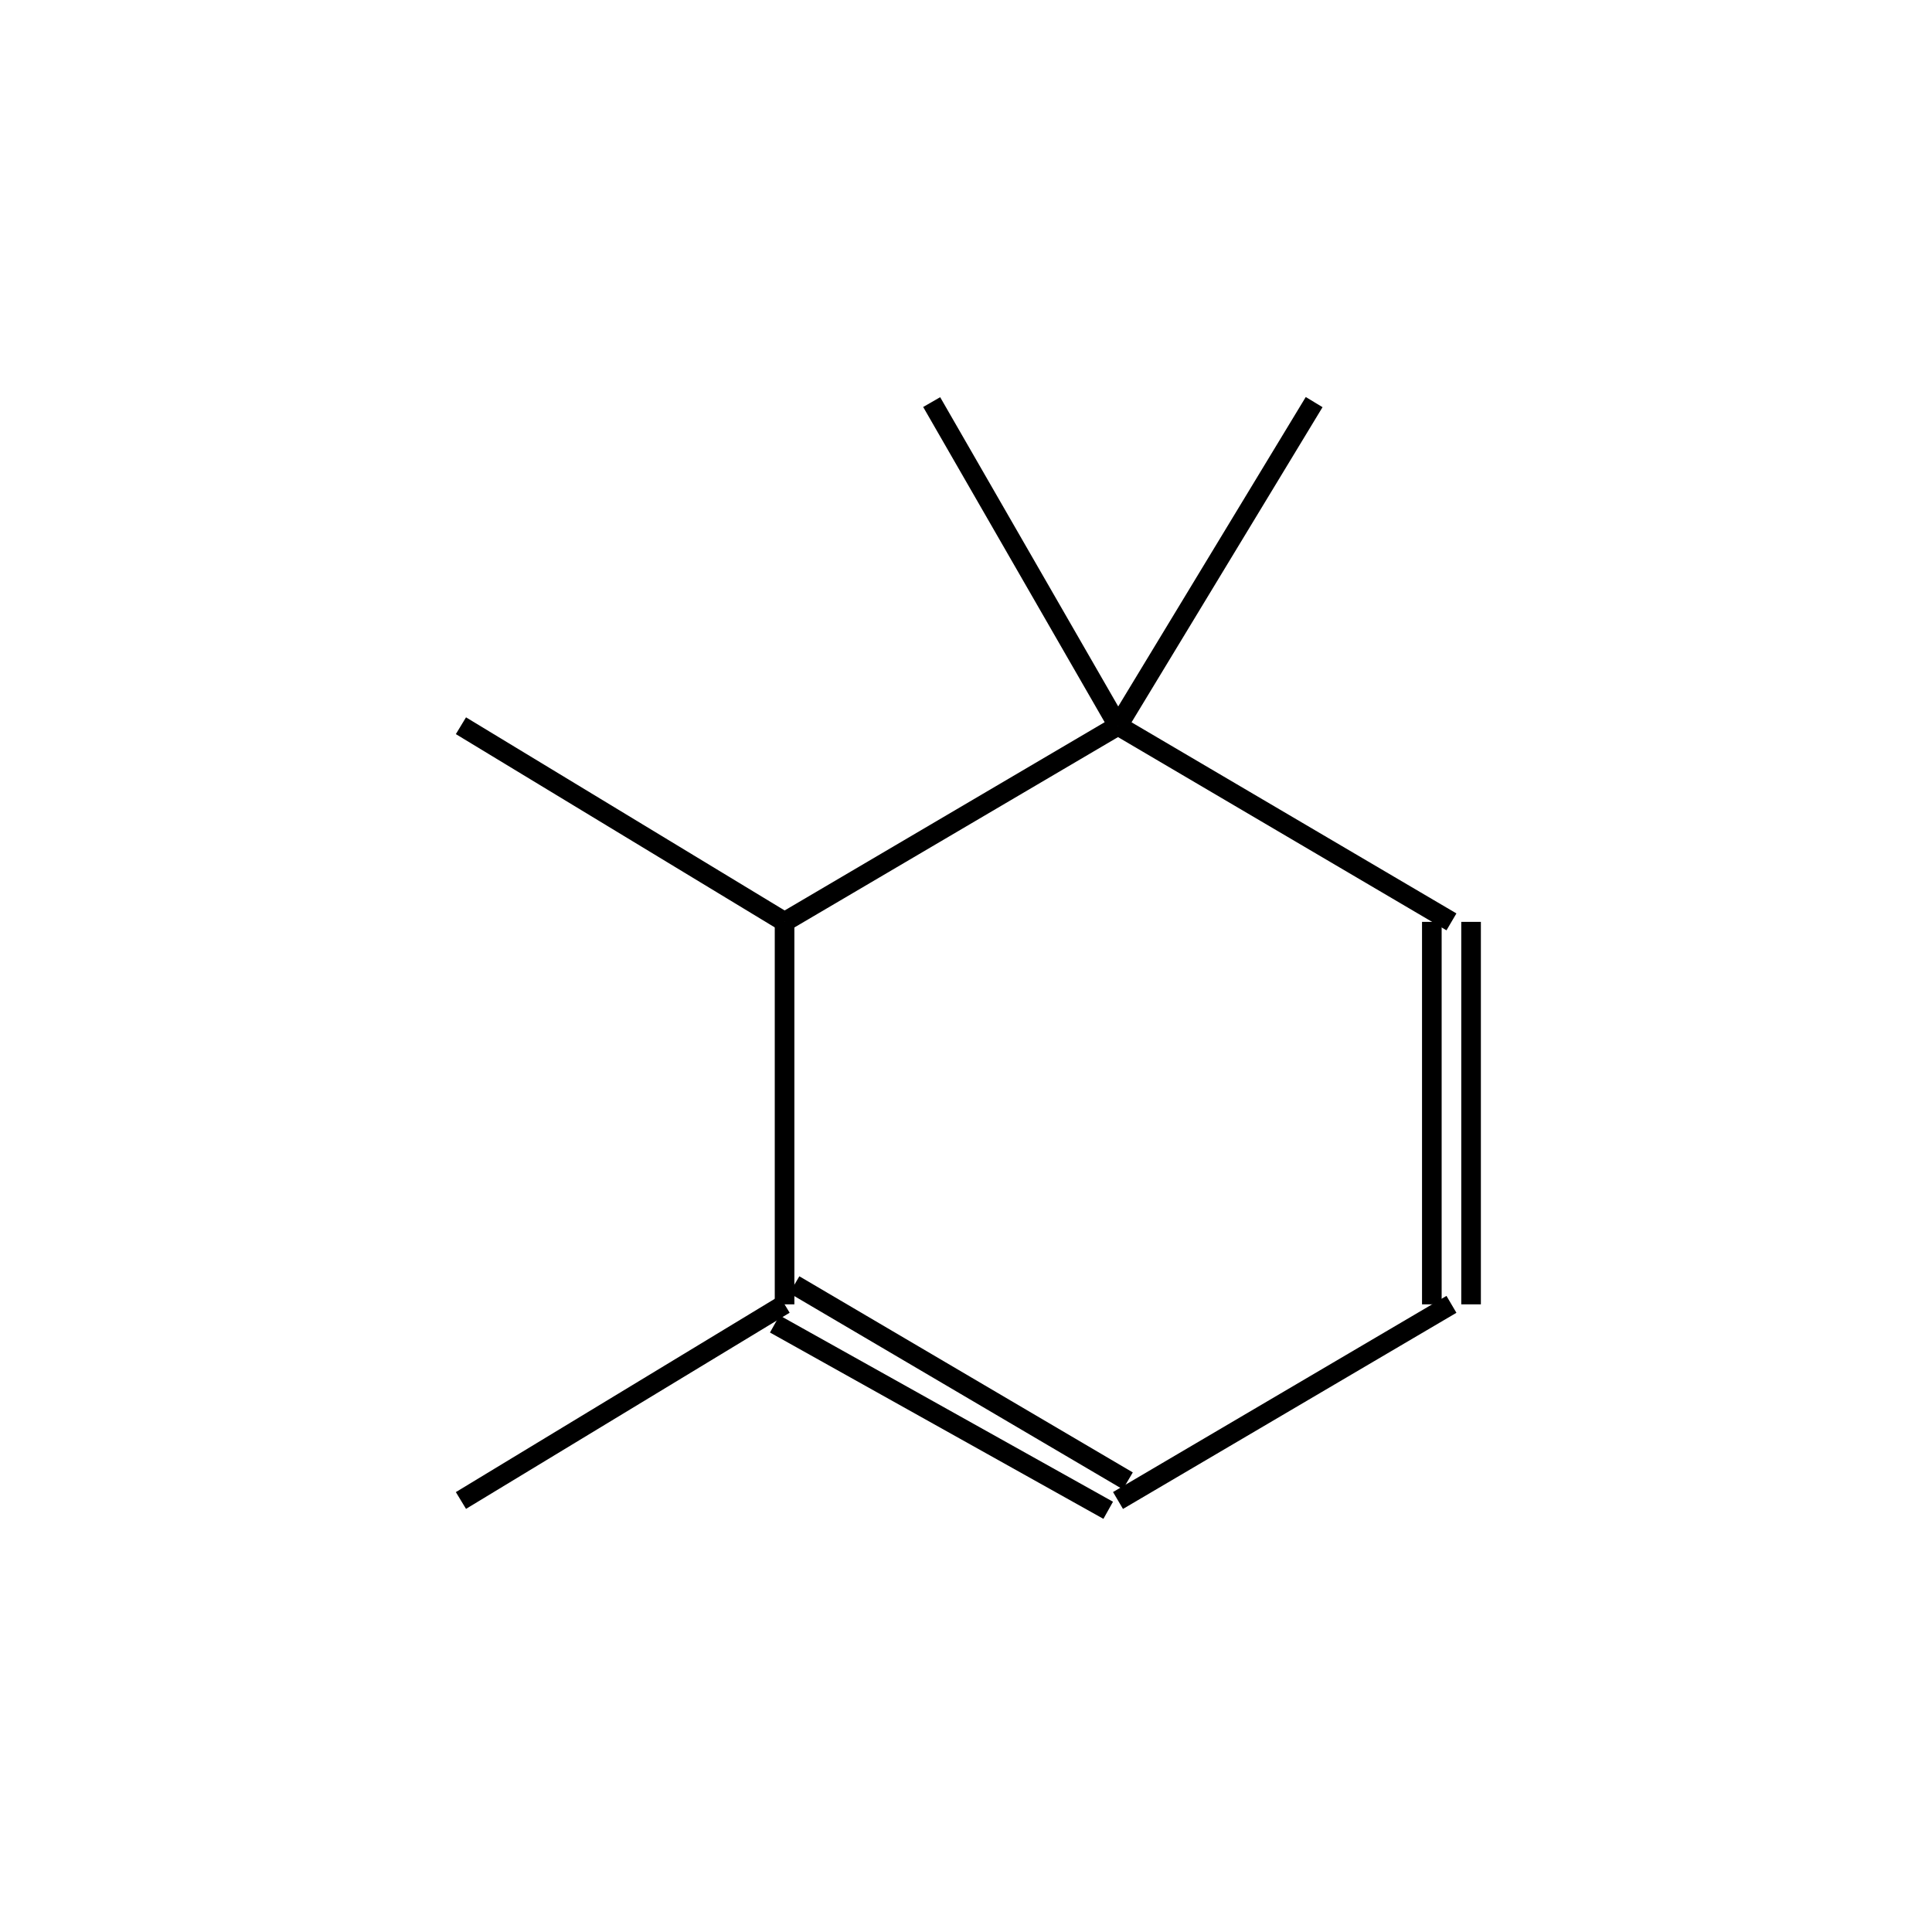 <?xml version="1.0" standalone="yes"?><!DOCTYPE svg PUBLIC "-//W3C//DTD SVG 1.1//EN" "http://www.w3.org/Graphics/SVG/1.1/DTD/svg11.dtd"><svg width="4cm" height="4cm" viewBox="0 0 185 197" xmlns="http://www.w3.org/2000/svg" version="1.2" baseProfile="tiny"><title>Image of 1,5,5,6-tetramethyl-1,3-cyclohexadiene</title>
<line x1="108" y1="74" x2="74" y2="94" stroke-width="2" stroke="black"/>
<line x1="108" y1="74" x2="142" y2="94" stroke-width="2" stroke="black"/>
<line x1="108" y1="74" x2="128" y2="41" stroke-width="2" stroke="black"/>
<line x1="108" y1="74" x2="89" y2="41" stroke-width="2" stroke="black"/>
<line x1="74" y1="94" x2="74" y2="133" stroke-width="2" stroke="black"/>
<line x1="74" y1="94" x2="41" y2="74" stroke-width="2" stroke="black"/>
<line x1="73" y1="135" x2="107" y2="154" stroke-width="2" stroke="black"/>
<line x1="75" y1="131" x2="109" y2="151" stroke-width="2" stroke="black"/>
<line x1="74" y1="133" x2="41" y2="153" stroke-width="2" stroke="black"/>
<line x1="140" y1="94" x2="140" y2="133" stroke-width="2" stroke="black"/>
<line x1="144" y1="94" x2="144" y2="133" stroke-width="2" stroke="black"/>
<line x1="108" y1="153" x2="142" y2="133" stroke-width="2" stroke="black"/>
</svg>